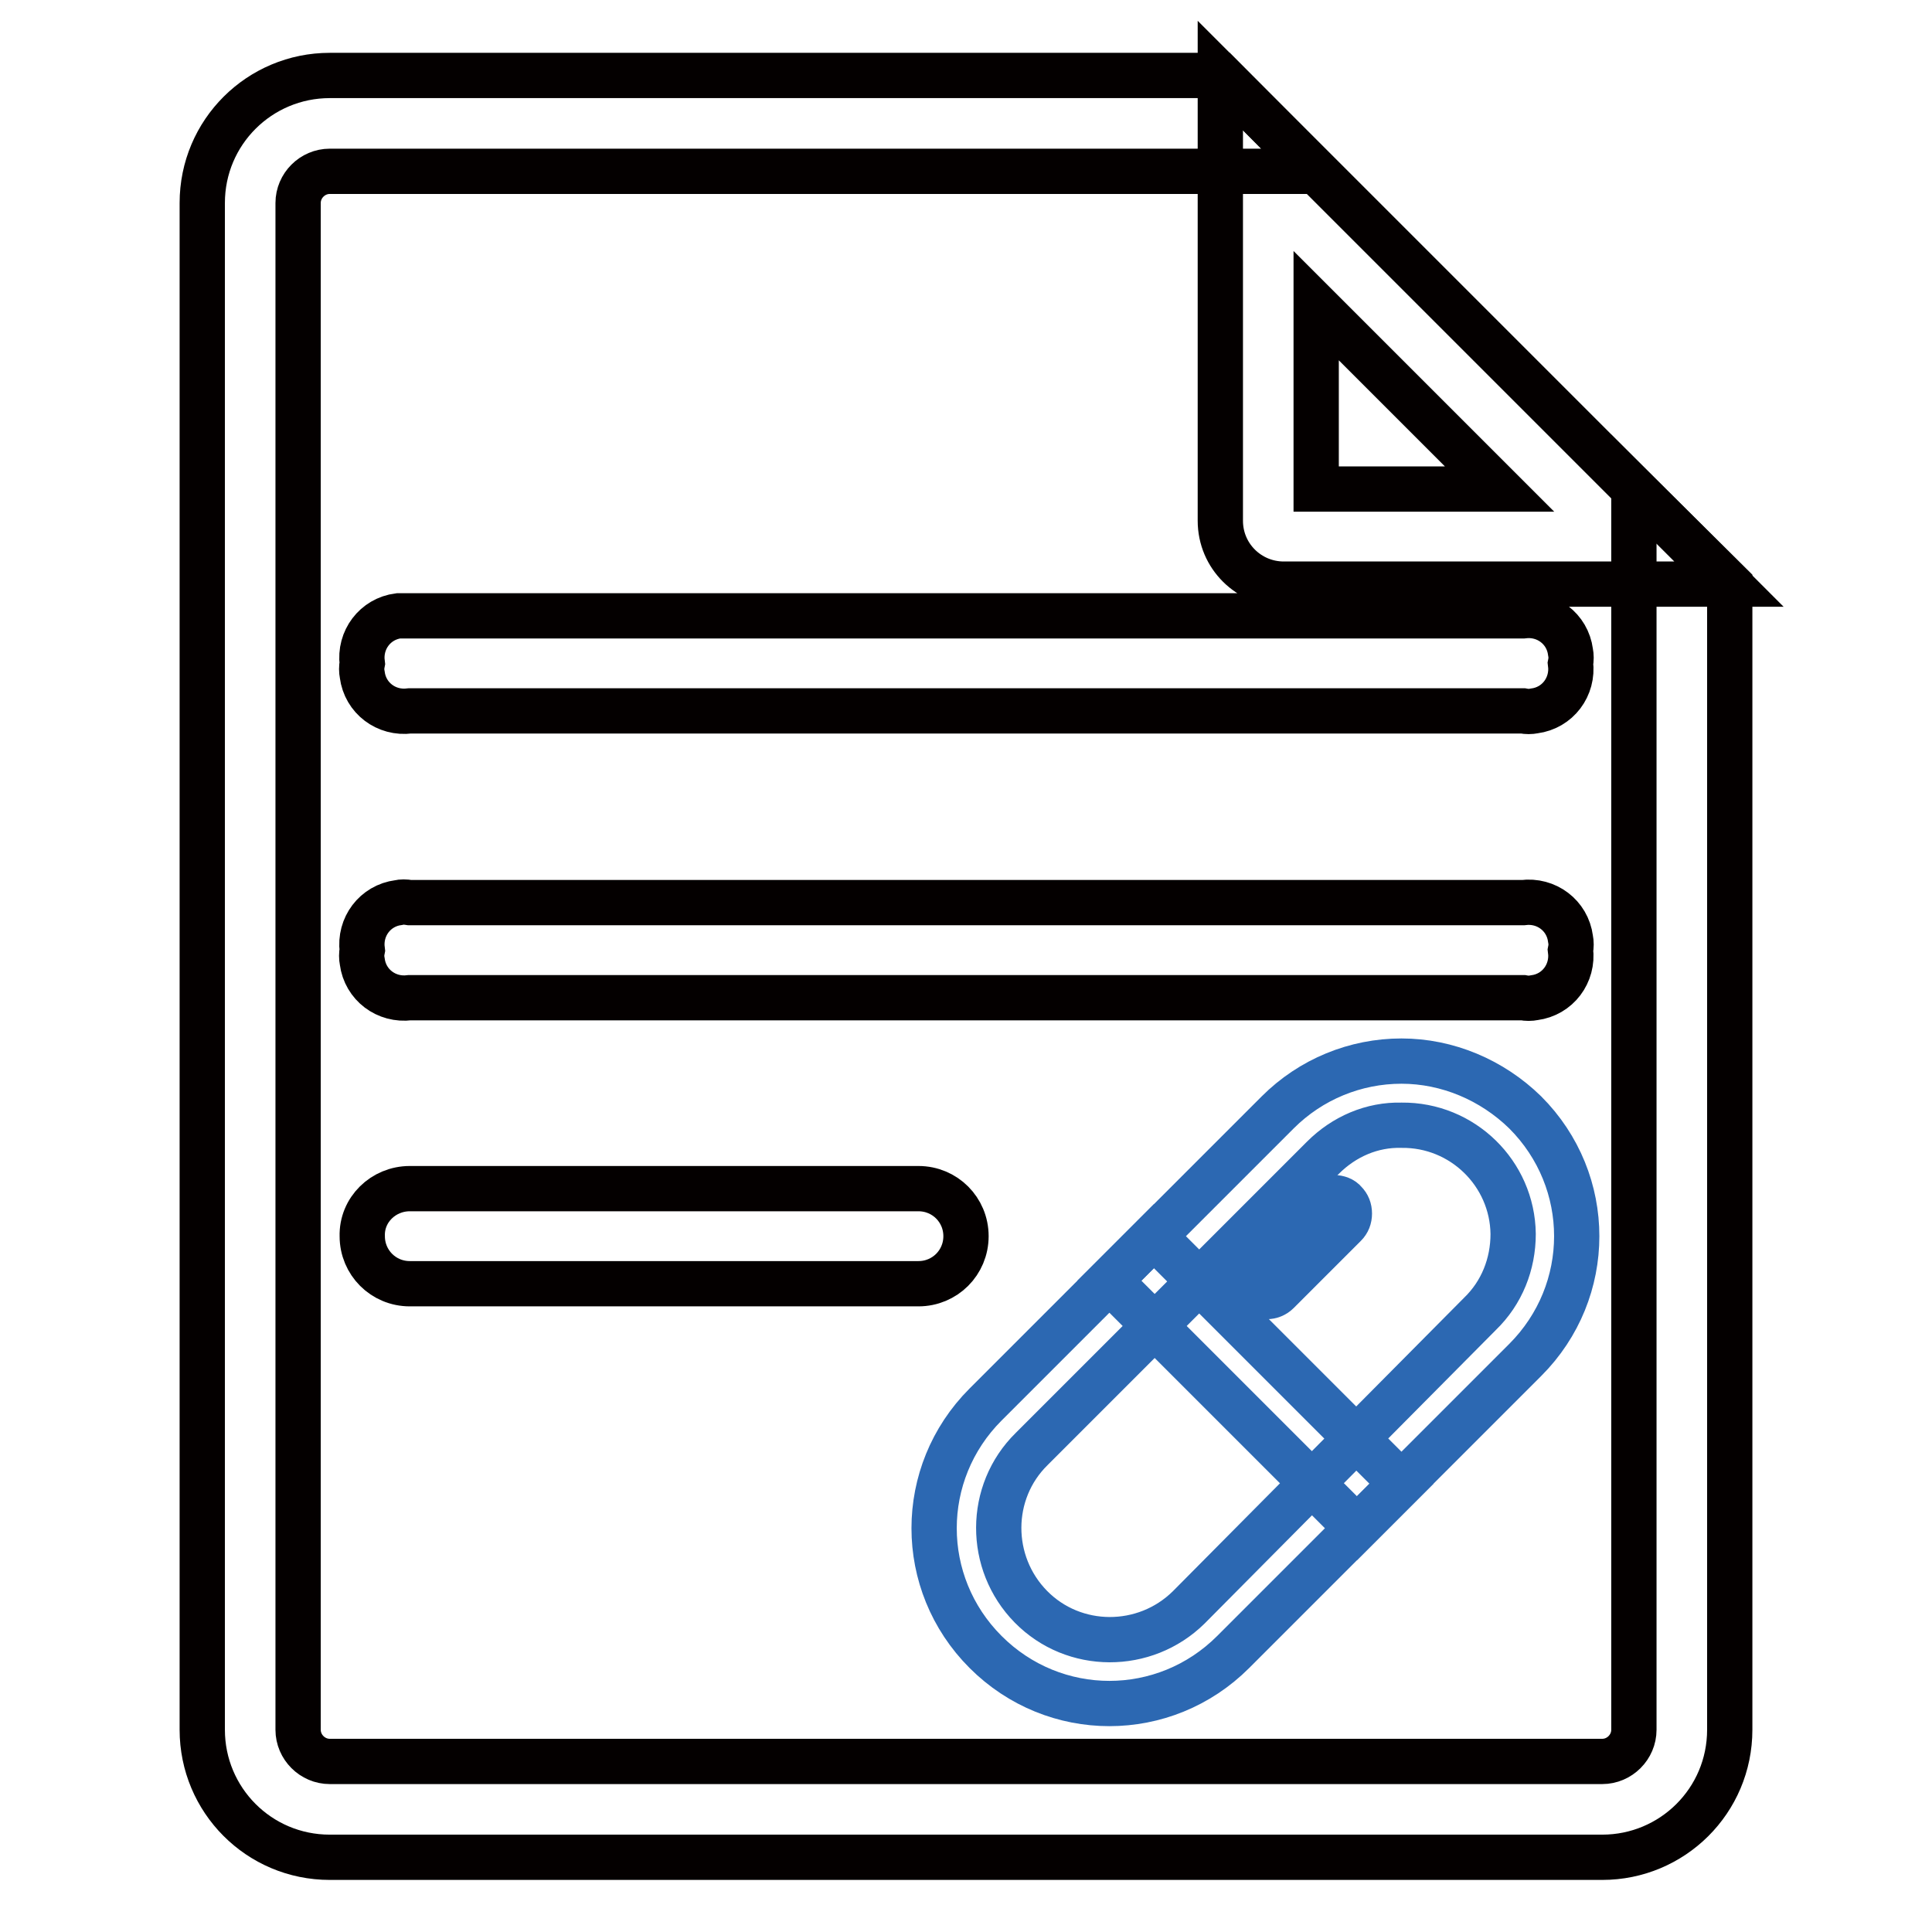 <?xml version="1.0" encoding="utf-8"?>
<!-- Svg Vector Icons : http://www.onlinewebfonts.com/icon -->
<!DOCTYPE svg PUBLIC "-//W3C//DTD SVG 1.1//EN" "http://www.w3.org/Graphics/SVG/1.1/DTD/svg11.dtd">
<svg version="1.1" xmlns="http://www.w3.org/2000/svg" xmlns:xlink="http://www.w3.org/1999/xlink" x="0px" y="0px" viewBox="0 0 256 256" enable-background="new 0 0 256 256" xml:space="preserve">
<g> <path stroke-width="6" fill-opacity="0" stroke="#040000"  d="M216.5,64.8v164.4c0,2.3-1.9,4.2-4.2,4.2H43.7c-2.3,0-4.2-1.9-4.2-4.2V26.9c0-2.3,1.9-4.2,4.2-4.2h130.6 L161.7,10h-118c-9.3,0-16.9,7.5-16.9,16.9v202.3c0,9.3,7.5,16.9,16.9,16.9h168.6c9.3,0,16.9-7.5,16.9-16.9V77.4L216.5,64.8z"/> <path stroke-width="6" fill-opacity="0" stroke="#040000"  d="M174.4,40.5l24.3,24.3h-24.3V40.5z M161.7,10v59c0,4.7,3.8,8.4,8.4,8.4h59L161.7,10z M54.3,81.6h147.5 c3.1-0.4,5.9,1.7,6.3,4.8c0.1,0.5,0.1,1,0,1.5c0.4,3.1-1.7,5.9-4.8,6.3c-0.5,0.1-1,0.1-1.5,0H54.3c-3.1,0.4-5.9-1.7-6.3-4.8 c-0.1-0.5-0.1-1,0-1.5c-0.4-3.1,1.7-5.9,4.8-6.3C53.2,81.6,53.7,81.6,54.3,81.6z M54.3,119.6h147.5c3.1-0.4,5.9,1.7,6.3,4.8 c0.1,0.5,0.1,1,0,1.5c0.4,3.1-1.7,5.9-4.8,6.3c-0.5,0.1-1,0.1-1.5,0H54.3c-3.1,0.4-5.9-1.7-6.3-4.8c-0.1-0.5-0.1-1,0-1.5 c-0.4-3.1,1.7-5.9,4.8-6.3C53.2,119.5,53.7,119.5,54.3,119.6z M54.3,157.5h67.4c3.5,0,6.3,2.8,6.3,6.3c0,3.5-2.8,6.3-6.3,6.3H54.3 c-3.5,0-6.3-2.8-6.3-6.3C47.9,160.3,50.8,157.5,54.3,157.5z"/> <path stroke-width="6" fill-opacity="0" stroke="#2c68b2"  d="M185.7,149.1c8.1-0.1,14.7,6.4,14.8,14.4c0,4-1.5,7.8-4.4,10.6L157.5,213c-5.8,5.7-15.2,5.7-20.9-0.1 c-5.7-5.8-5.7-15.2,0.1-20.9l38.6-38.6C178.1,150.6,181.8,149,185.7,149.1L185.7,149.1z M185.7,140.6c-6.1,0-12,2.4-16.4,6.8 l-38.7,38.7c-9.1,9.1-9.1,23.7,0,32.8c9.1,9.1,23.7,9.1,32.8,0l0,0l38.7-38.7c9.1-9.1,9.1-23.7,0-32.8 C197.7,143.1,191.8,140.6,185.7,140.6z"/> <path stroke-width="6" fill-opacity="0" stroke="#2c68b2"  d="M152.9,163.8l-5.9,5.9l32.8,32.8l5.9-5.9L152.9,163.8z M176.8,158.7c-0.6,0-1.1,0.2-1.5,0.6l-8.9,8.9 c-0.4,0.4-0.6,0.9-0.6,1.5c0,0.6,0.2,1.1,0.6,1.5c0.8,0.8,2.1,0.8,2.9,0l8.9-8.9c0.4-0.4,0.6-0.9,0.6-1.5c0-0.6-0.2-1.1-0.6-1.5 C177.9,158.9,177.3,158.7,176.8,158.7L176.8,158.7z"/></g>
</svg>